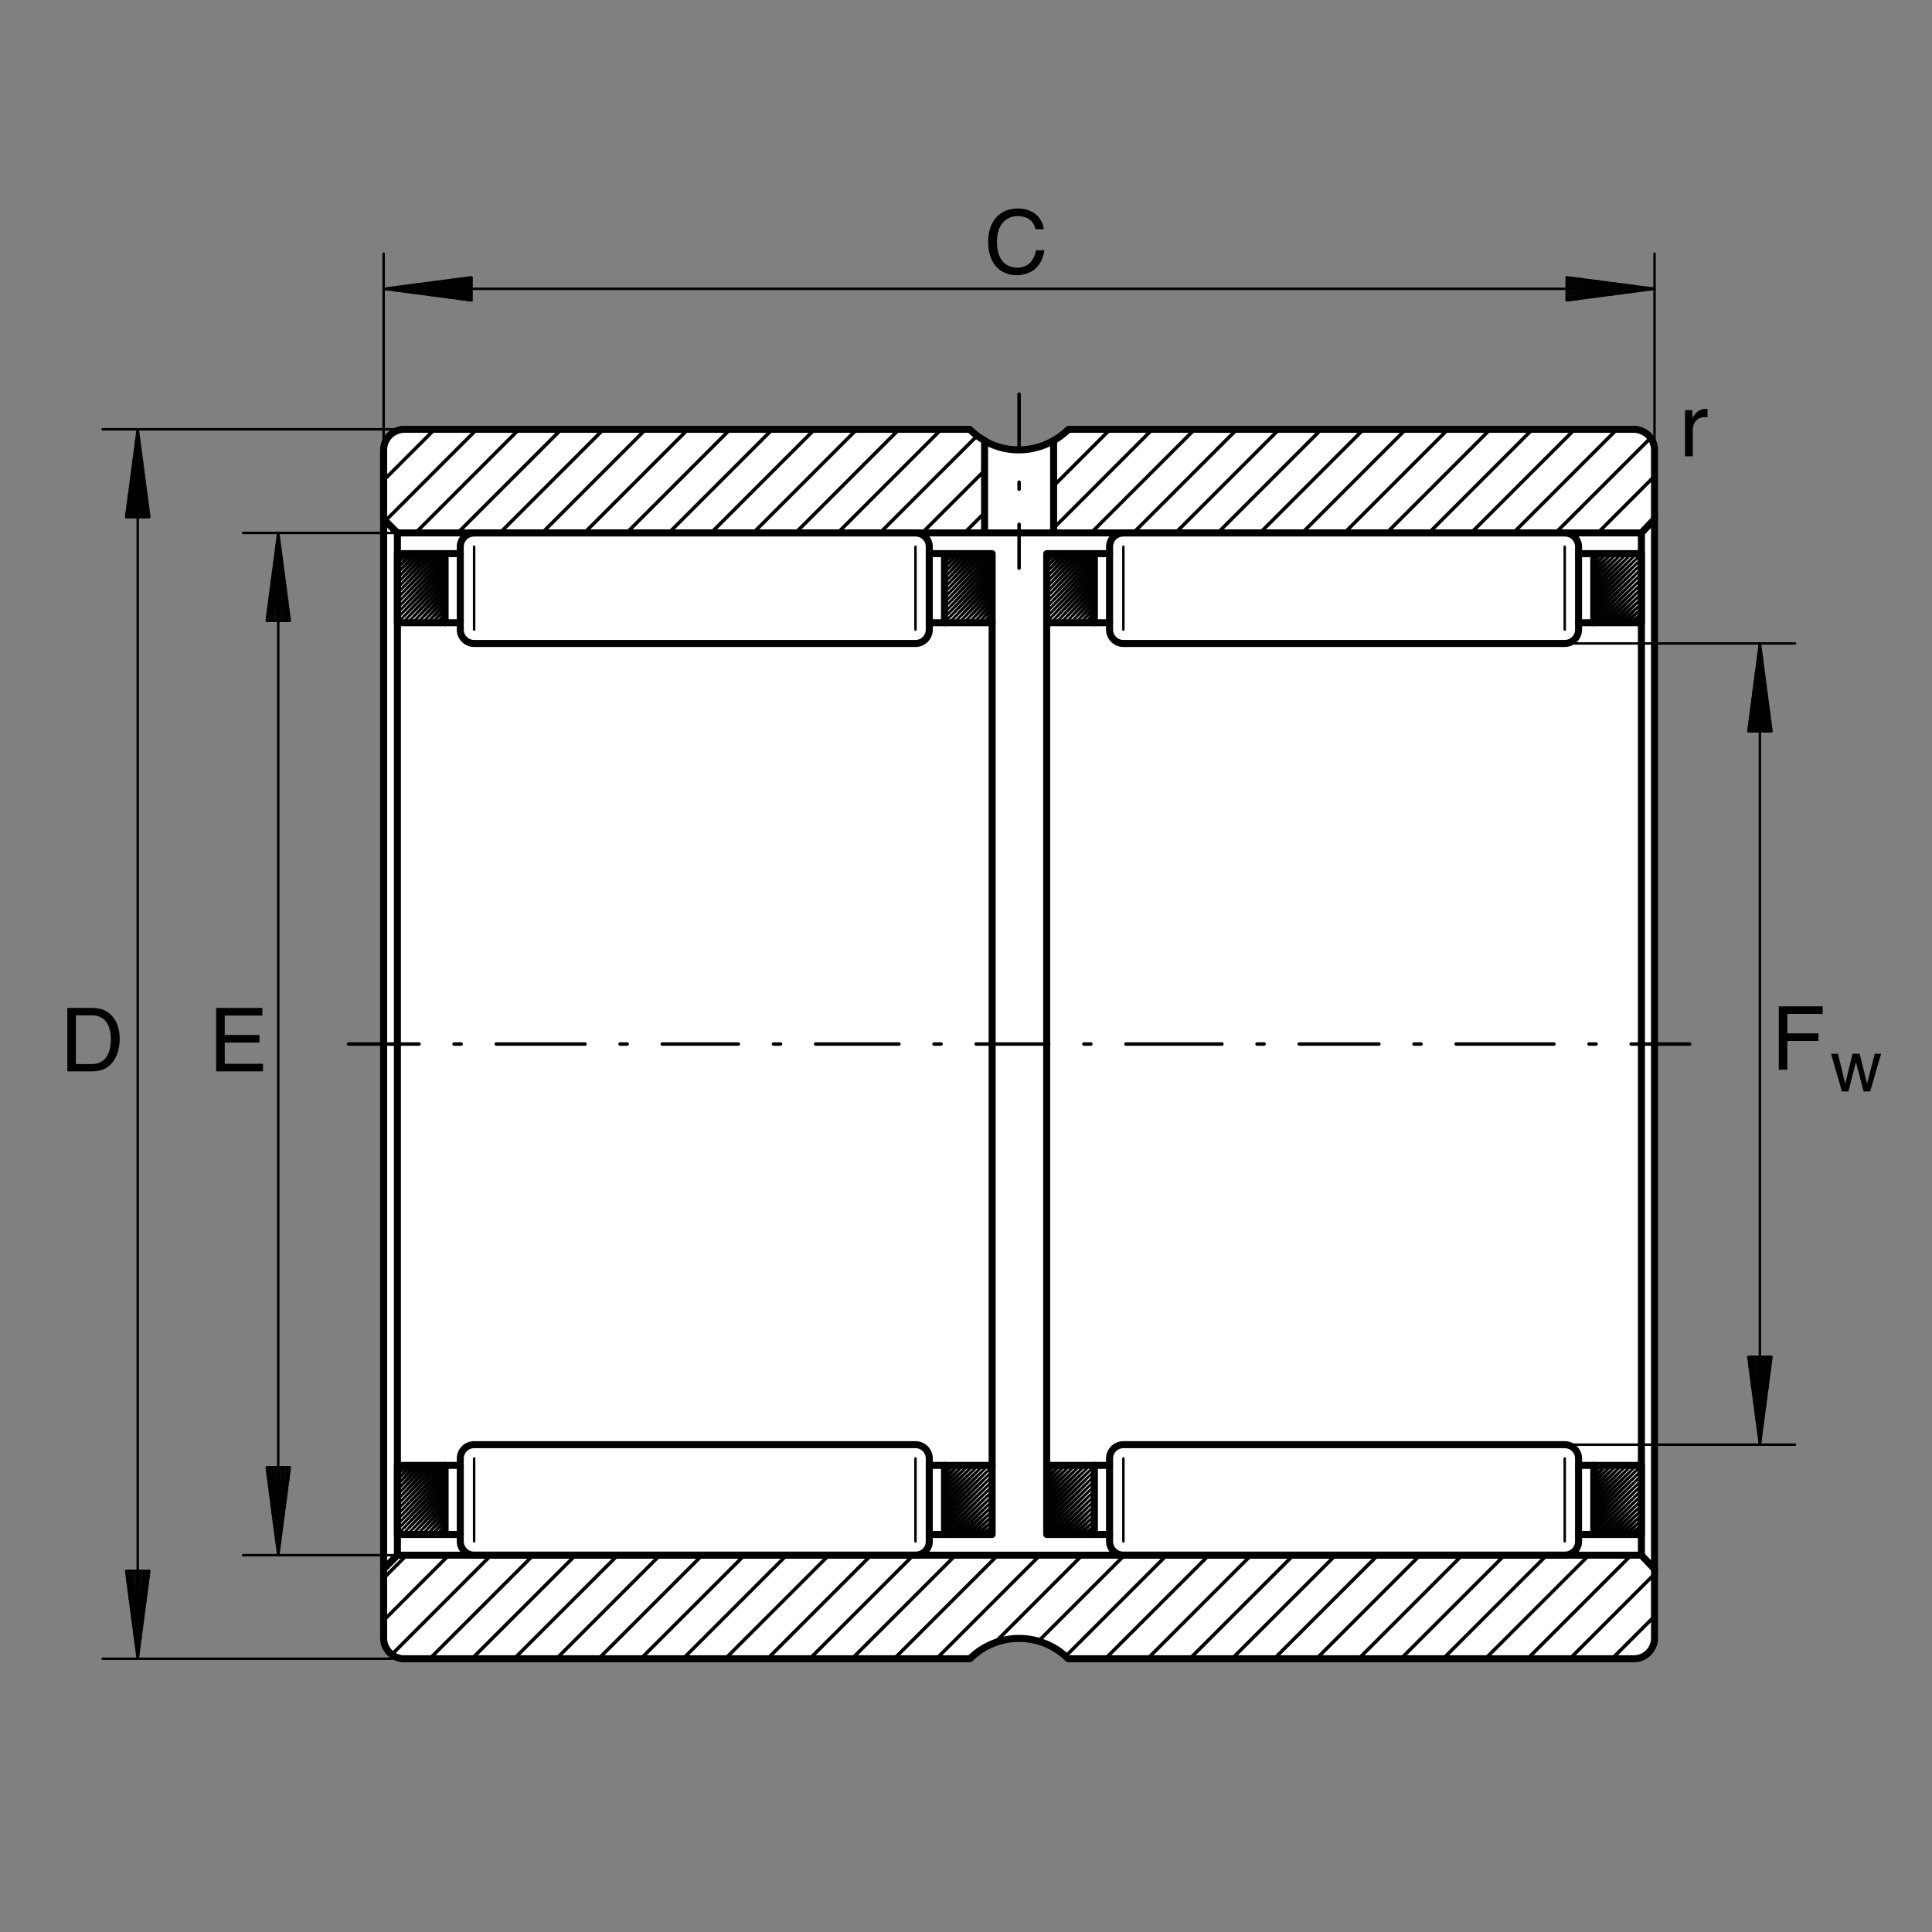 <?xml version="1.0" encoding="utf-8"?>
<!-- Generator: Adobe Illustrator 22.1.0, SVG Export Plug-In . SVG Version: 6.00 Build 0)  -->
<svg version="1.1" xmlns="http://www.w3.org/2000/svg" xmlns:xlink="http://www.w3.org/1999/xlink" x="0px" y="0px"
	 viewBox="0 0 779.529 779.542" style="enable-background:new 0 0 779.529 779.542;" xml:space="preserve">
<rect x="0" y="0" width="779.529" height="779.542" fill="#808080" stroke="none"/>
<style type="text/css">
	.st0{fill:none;}
	.st1{fill:#FFFFFF;}
	.st2{fill:none;stroke:#000000;stroke-width:0.993;stroke-linecap:round;stroke-linejoin:round;stroke-miterlimit:10;}
	.st3{fill:none;stroke:#000000;stroke-width:2.835;stroke-linecap:round;stroke-linejoin:round;stroke-miterlimit:10;}
	.st4{fill:none;stroke:#000000;stroke-width:1.417;stroke-linecap:round;stroke-linejoin:round;stroke-miterlimit:10;}
</style>
<polyline class="st0" points="779.529,0 0,0 0,779.542 779.529,779.542 779.529,0 "/>
<polyline class="st1" points="154.788,182.327 154.761,182.07 154.761,181.814 154.746,181.557 154.761,181.288 154.775,181.031 
	154.788,180.76 154.817,180.504 154.859,180.248 154.902,179.964 154.958,179.708 155.029,179.452 155.1,179.195 155.173,178.939 
	155.271,178.697 155.359,178.441 155.471,178.199 155.586,177.958 155.713,177.702 155.842,177.46 155.984,177.232 156.126,177.005 
	156.282,176.776 156.438,176.563 156.594,176.349 156.766,176.15 156.951,175.951 157.122,175.752 157.307,175.566 157.508,175.382 
	157.705,175.211 157.906,175.04 158.133,174.884 158.345,174.728 158.559,174.585 158.787,174.442 159.014,174.301 159.243,174.173 
	159.485,174.059 159.727,173.944 159.969,173.846 160.225,173.745 160.495,173.661 160.749,173.574 161.008,173.503 
	161.262,173.432 161.533,173.376 161.79,173.333 162.061,173.29 162.331,173.262 162.6,173.247 162.886,173.232 163.157,173.219 
	391.25,173.219 391.919,173.846 392.573,174.457 393.257,175.04 393.97,175.624 394.71,176.165 395.449,176.676 396.219,177.174 
	397.014,177.659 397.81,178.114 398.621,178.542 399.461,178.939 400.301,179.309 401.155,179.651 402.036,179.964 402.92,180.262 
	403.816,180.519 404.712,180.746 405.622,180.946 406.548,181.117 407.458,181.244 408.398,181.359 409.324,181.43 410.246,181.472 
	411.186,181.501 412.082,181.486 412.981,181.444 413.892,181.359 414.788,181.258 415.698,181.13 416.595,180.974 417.491,180.775 
	418.387,180.561 419.27,180.318 420.151,180.021 421.021,179.708 421.872,179.38 422.727,179.01 423.567,178.626 424.392,178.199 
	425.217,177.744 426.001,177.26 426.783,176.762 427.566,176.236 428.306,175.68 429.031,175.096 429.744,174.499 430.44,173.874 
	431.094,173.219 659.219,173.219 659.475,173.232 659.744,173.232 660,173.262 660.256,173.29 660.513,173.333 660.784,173.376 
	661.055,173.418 661.311,173.49 661.565,173.561 661.824,173.632 662.065,173.717 662.322,173.816 662.563,173.916 662.805,174.029 
	663.047,174.145 663.303,174.271 663.53,174.4 663.758,174.542 663.987,174.699 664.199,174.855 664.427,175.011 664.627,175.182 
	664.839,175.367 665.024,175.553 665.224,175.752 665.408,175.951 665.578,176.137 665.764,176.335 665.92,176.549 666.077,176.748 
	666.221,176.975 666.362,177.189 666.504,177.417 666.633,177.644 666.745,177.9 666.86,178.142 666.973,178.385 667.073,178.627 
	667.159,178.883 667.244,179.138 667.314,179.395 667.388,179.651 667.444,179.908 667.485,180.177 667.529,180.448 
	667.558,180.719 667.586,180.989 667.6,181.26 667.6,181.529 667.6,181.786 667.586,182.057 667.571,182.327 667.571,660.914 
	667.571,661.128 667.558,661.327 667.544,661.527 667.529,661.741 667.515,661.955 667.485,662.167 667.444,662.38 667.4,662.58 
	667.358,662.793 667.314,662.993 667.258,663.207 667.202,663.406 667.131,663.605 667.058,663.818 666.973,664.018 
	666.902,664.218 666.805,664.43 666.719,664.63 666.619,664.829 666.504,665.013 666.391,665.214 666.277,665.398 666.162,665.583 
	666.035,665.768 665.893,665.953 665.764,666.125 665.608,666.308 665.452,666.479 665.295,666.665 665.139,666.821 
	664.983,666.977 664.812,667.134 664.641,667.29 664.456,667.433 664.285,667.576 664.084,667.718 663.901,667.846 663.701,667.974 
	663.516,668.102 663.303,668.216 663.089,668.329 662.876,668.429 662.661,668.529 662.449,668.628 662.237,668.714 
	662.007,668.799 661.794,668.871 661.565,668.942 661.338,669.013 661.111,669.068 660.87,669.126 660.628,669.169 660.401,669.198 
	660.159,669.241 659.93,669.254 659.688,669.269 659.461,669.284 659.219,669.284 431.023,669.284 430.384,668.657 429.715,668.059 
	429.018,667.476 428.32,666.907 427.595,666.352 426.841,665.839 426.072,665.341 425.303,664.872 424.492,664.43 423.682,664.003 
	422.857,663.605 422.002,663.235 421.147,662.893 420.296,662.581 419.397,662.296 418.516,662.04 417.62,661.813 416.709,661.612 
	415.813,661.442 414.888,661.3 413.962,661.2 413.052,661.129 412.112,661.073 411.186,661.058 410.276,661.073 409.38,661.115 
	408.499,661.185 407.588,661.286 406.692,661.429 405.793,661.584 404.897,661.769 404.016,661.997 403.133,662.253 
	402.266,662.523 401.397,662.823 400.53,663.164 399.69,663.519 398.865,663.917 398.025,664.344 397.229,664.786 396.416,665.255 
	395.647,665.753 394.88,666.281 394.141,666.849 393.401,667.419 392.703,668.016 392.019,668.628 391.336,669.284 163.157,669.284 
	162.956,669.284 162.745,669.284 162.529,669.269 162.317,669.254 162.117,669.225 161.904,669.198 161.704,669.169 
	161.492,669.126 161.292,669.083 161.077,669.026 160.879,668.955 160.664,668.898 160.467,668.827 160.251,668.756 
	160.039,668.685 159.839,668.6 159.641,668.515 159.441,668.414 159.241,668.315 159.058,668.216 158.857,668.102 158.672,667.987 
	158.486,667.859 158.303,667.731 158.118,667.604 157.932,667.461 157.747,667.318 157.576,667.162 157.419,667.021 
	157.249,666.864 157.092,666.692 156.936,666.508 156.78,666.336 156.639,666.166 156.497,665.982 156.352,665.796 156.225,665.597 
	156.096,665.411 155.969,665.213 155.855,665.013 155.742,664.8 155.628,664.601 155.527,664.388 155.428,664.159 155.342,663.932 
	155.257,663.719 155.186,663.492 155.115,663.263 155.059,663.036 155.003,662.807 154.944,662.581 154.902,662.352 154.873,662.11 
	154.844,661.869 154.817,661.628 154.803,661.399 154.788,661.157 154.788,660.916 154.788,182.328 "/>
<line class="st2" x1="631.34" y1="582.904" x2="724.266" y2="582.904"/>
<line class="st2" x1="631.34" y1="259.625" x2="724.266" y2="259.625"/>
<line class="st2" x1="710.09" y1="259.625" x2="710.09" y2="582.904"/>
<polyline class="st2" points="705.425,547.472 710.09,582.904 714.758,547.472 705.425,547.472 "/>
<polyline class="st2" points="714.502,549.45 714.502,547.472 714.034,553.021 "/>
<polyline class="st2" points="713.562,556.622 713.562,547.472 713.094,560.208 "/>
<polyline class="st2" points="712.61,563.794 712.61,547.472 712.141,567.379 "/>
<polyline class="st2" points="711.67,570.981 711.67,547.472 711.201,574.552 "/>
<polyline class="st2" points="710.73,578.152 710.73,547.472 710.247,581.737 709.778,547.472 709.309,576.886 "/>
<polyline class="st2" points="708.838,573.299 708.838,547.472 708.37,569.7 "/>
<polyline class="st2" points="707.886,566.128 707.886,547.472 707.414,562.528 "/>
<polyline class="st2" points="706.946,558.942 706.946,547.472 706.477,555.356 "/>
<polyline class="st2" points="706.008,551.769 706.008,547.472 705.522,548.169 "/>
<polyline class="st2" points="714.758,295.057 710.09,259.625 705.425,295.057 714.758,295.057 "/>
<polyline class="st2" points="705.679,293.08 705.679,295.057 706.162,289.479 "/>
<polyline class="st2" points="706.633,285.907 706.633,295.057 707.102,282.307 "/>
<polyline class="st2" points="707.573,278.722 707.573,295.057 708.042,275.135 "/>
<polyline class="st2" points="708.525,271.549 708.525,295.057 708.995,267.949 "/>
<polyline class="st2" points="709.465,264.378 709.465,295.057 709.934,260.777 710.405,295.057 710.889,265.63 "/>
<polyline class="st2" points="711.357,269.23 711.357,295.057 711.826,272.802 "/>
<polyline class="st2" points="712.297,276.402 712.297,295.057 712.766,279.988 "/>
<polyline class="st2" points="713.25,283.574 713.25,295.057 713.721,287.174 "/>
<polyline class="st2" points="714.189,290.76 714.189,295.057 714.659,294.346 "/>
<line class="st2" x1="160.352" y1="627.489" x2="98.096" y2="627.489"/>
<line class="st2" x1="160.352" y1="215.028" x2="98.096" y2="215.028"/>
<line class="st2" x1="112.268" y1="215.028" x2="112.268" y2="627.488"/>
<polyline class="st2" points="107.6,592.055 112.268,627.488 116.936,592.055 107.6,592.055 "/>
<polyline class="st2" points="116.665,594.018 116.665,592.055 116.197,597.619 "/>
<polyline class="st2" points="115.728,601.219 115.728,592.055 115.242,604.792 "/>
<polyline class="st2" points="114.773,608.391 114.773,592.055 114.304,611.977 "/>
<polyline class="st2" points="113.833,615.563 113.833,592.055 113.365,619.149 "/>
<polyline class="st2" points="112.881,622.749 112.881,592.055 112.41,626.322 111.941,592.055 111.473,621.469 "/>
<polyline class="st2" points="111.004,617.897 111.004,592.055 110.518,614.297 "/>
<polyline class="st2" points="110.049,610.711 110.049,592.055 109.58,607.125 "/>
<polyline class="st2" points="109.109,603.539 109.109,592.055 108.641,599.938 "/>
<polyline class="st2" points="108.157,596.352 108.157,592.055 107.688,592.766 "/>
<polyline class="st2" points="116.936,250.46 112.268,215.028 107.6,250.46 116.936,250.46 "/>
<polyline class="st2" points="107.856,248.482 107.856,250.46 108.328,244.911 "/>
<polyline class="st2" points="108.811,241.31 108.811,250.46 109.28,237.725 "/>
<polyline class="st2" points="109.748,234.138 109.748,250.46 110.22,230.553 "/>
<polyline class="st2" points="110.688,226.952 110.688,250.46 111.172,223.365 "/>
<polyline class="st2" points="111.643,219.781 111.643,250.46 112.112,216.18 112.58,250.46 113.052,221.046 "/>
<polyline class="st2" points="113.535,224.633 113.535,250.46 114.004,228.232 "/>
<polyline class="st2" points="114.475,231.805 114.475,250.46 114.944,235.404 "/>
<polyline class="st2" points="115.412,238.99 115.412,250.46 115.896,242.577 "/>
<polyline class="st2" points="116.368,246.163 116.368,250.46 116.836,249.763 "/>
<line class="st2" x1="163.157" y1="173.219" x2="41.404" y2="173.219"/>
<line class="st2" x1="163.157" y1="669.281" x2="41.404" y2="669.281"/>
<line class="st2" x1="55.576" y1="669.281" x2="55.576" y2="173.219"/>
<polyline class="st2" points="50.909,633.849 55.576,669.281 60.244,633.849 50.909,633.849 "/>
<polyline class="st2" points="59.973,635.826 59.973,633.849 59.505,639.427 "/>
<polyline class="st2" points="59.034,643.013 59.034,633.849 58.55,646.599 "/>
<polyline class="st2" points="58.081,650.185 58.081,633.849 57.61,653.786 "/>
<polyline class="st2" points="57.141,657.357 57.141,633.849 56.673,660.958 "/>
<polyline class="st2" points="56.189,664.542 56.189,633.849 55.718,668.128 55.249,633.849 54.778,663.276 "/>
<polyline class="st2" points="54.309,659.691 54.309,633.849 53.826,656.105 "/>
<polyline class="st2" points="53.357,652.503 53.357,633.849 52.886,648.933 "/>
<polyline class="st2" points="52.417,645.332 52.417,633.849 51.949,641.747 "/>
<polyline class="st2" points="51.463,638.161 51.463,633.849 50.994,634.576 "/>
<polyline class="st2" points="60.244,208.651 55.576,173.219 50.909,208.651 60.244,208.651 "/>
<polyline class="st2" points="51.165,206.673 51.165,208.651 51.633,203.102 "/>
<polyline class="st2" points="52.117,199.502 52.117,208.651 52.588,195.915 "/>
<polyline class="st2" points="53.057,192.331 53.057,208.651 53.528,188.744 "/>
<polyline class="st2" points="53.996,185.158 53.996,208.651 54.48,181.572 "/>
<polyline class="st2" points="54.949,177.973 54.949,208.651 55.42,174.4 55.889,208.651 56.357,179.253 "/>
<polyline class="st2" points="56.843,182.825 56.843,208.651 57.312,186.424 "/>
<polyline class="st2" points="57.781,190.011 57.781,208.651 58.252,193.598 "/>
<polyline class="st2" points="58.721,197.182 58.721,208.652 59.204,200.769 "/>
<polyline class="st2" points="59.673,204.355 59.673,208.651 60.144,207.956 "/>
<line class="st2" x1="667.571" y1="182.34" x2="667.571" y2="102.353"/>
<line class="st2" x1="154.788" y1="182.34" x2="154.788" y2="102.353"/>
<line class="st2" x1="154.788" y1="116.526" x2="667.571" y2="116.526"/>
<polyline class="st2" points="190.223,111.872 154.788,116.527 190.223,121.194 190.223,111.872 "/>
<polyline class="st2" points="188.242,120.938 190.223,120.938 184.658,120.467 "/>
<polyline class="st2" points="181.072,119.999 190.223,119.999 177.486,119.529 "/>
<polyline class="st2" points="173.885,119.044 190.223,119.044 170.315,118.576 "/>
<polyline class="st2" points="166.714,118.105 190.223,118.105 163.128,117.637 "/>
<polyline class="st2" points="159.541,117.167 190.223,117.167 155.954,116.684 190.223,116.214 160.808,115.743 "/>
<polyline class="st2" points="164.395,115.274 190.223,115.274 167.981,114.804 "/>
<polyline class="st2" points="171.565,114.32 190.223,114.32 175.166,113.852 "/>
<polyline class="st2" points="178.738,113.382 190.223,113.382 182.339,112.911 "/>
<polyline class="st2" points="185.923,112.442 190.223,112.442 189.51,111.958 "/>
<polyline class="st2" points="632.139,121.194 667.571,116.526 632.139,111.872 632.139,121.194 "/>
<polyline class="st2" points="634.117,112.129 632.139,112.129 637.717,112.614 "/>
<polyline class="st2" points="641.289,113.082 632.139,113.082 644.888,113.552 "/>
<polyline class="st2" points="648.474,114.022 632.139,114.022 652.06,114.491 "/>
<polyline class="st2" points="655.647,114.976 632.139,114.976 659.245,115.446 "/>
<polyline class="st2" points="662.82,115.914 632.139,115.914 666.418,116.384 632.139,116.854 661.565,117.338 "/>
<polyline class="st2" points="657.966,117.807 632.139,117.807 654.394,118.276 "/>
<polyline class="st2" points="650.793,118.746 632.139,118.746 647.207,119.215 "/>
<polyline class="st2" points="643.62,119.7 632.139,119.7 640.037,120.17 "/>
<polyline class="st2" points="636.435,120.638 632.139,120.638 632.864,121.108 "/>
<line class="st3" x1="160.352" y1="215.028" x2="160.352" y2="627.488"/>
<line class="st3" x1="662.278" y1="627.489" x2="662.278" y2="215.028"/>
<line class="st3" x1="397.256" y1="215.028" x2="425.117" y2="215.028"/>
<line class="st3" x1="154.788" y1="182.34" x2="154.788" y2="633.065"/>
<line class="st3" x1="667.571" y1="633.065" x2="667.571" y2="209.463"/>
<polyline class="st3" points="662.278,627.489 667.571,633.067 667.571,660.929 667.571,661.143 667.557,661.341 667.542,661.541 
	667.529,661.754 667.515,661.953 667.485,662.167 667.444,662.38 667.4,662.594 667.358,662.807 667.314,663.006 667.258,663.221 
	667.202,663.419 667.131,663.618 667.058,663.832 666.973,664.032 666.902,664.23 666.802,664.429 666.716,664.628 666.619,664.828 
	666.504,665.026 666.389,665.226 666.277,665.411 666.162,665.596 666.035,665.781 665.891,665.966 665.764,666.136 
	665.608,666.322 665.452,666.493 665.295,666.664 665.139,666.82 664.983,666.977 664.812,667.133 664.641,667.304 664.456,667.445 
	664.285,667.588 664.084,667.731 663.901,667.857 663.701,667.987 663.516,668.114 663.303,668.229 663.089,668.341 
	662.876,668.441 662.661,668.542 662.449,668.641 662.234,668.727 662.007,668.811 661.794,668.883 661.565,668.954 
	661.338,669.011 661.111,669.068 660.87,669.125 660.628,669.167 660.401,669.195 660.156,669.24 659.93,669.253 659.688,669.268 
	659.461,669.281 659.219,669.281 431.023,669.281 430.384,668.669 429.715,668.073 429.016,667.488 428.32,666.906 427.595,666.364 
	426.841,665.851 426.072,665.354 425.303,664.87 424.492,664.429 423.682,664.016 422.857,663.617 422.002,663.247 421.147,662.906 
	420.296,662.593 419.397,662.294 418.516,662.039 417.62,661.825 416.709,661.625 415.813,661.455 414.888,661.313 413.962,661.212 
	413.052,661.141 412.112,661.084 411.186,661.07 410.276,661.084 409.38,661.127 408.496,661.199 407.586,661.297 406.69,661.44 
	405.793,661.596 404.897,661.782 404.016,661.995 403.133,662.251 402.266,662.522 401.397,662.834 400.53,663.177 399.69,663.531 
	398.865,663.93 398.025,664.344 397.227,664.784 396.416,665.268 395.647,665.766 394.88,666.293 394.138,666.847 393.398,667.43 
	392.703,668.029 392.019,668.641 391.336,669.281 163.157,669.281 162.956,669.281 162.742,669.281 162.529,669.266 
	162.317,669.252 162.117,669.224 161.904,669.195 161.704,669.167 161.49,669.125 161.292,669.082 161.077,669.024 160.879,668.968 
	160.664,668.91 160.467,668.839 160.251,668.768 160.039,668.698 159.839,668.612 159.639,668.526 159.441,668.427 159.241,668.326 
	159.055,668.227 158.857,668.114 158.672,668 158.486,667.872 158.303,667.744 158.118,667.616 157.932,667.473 157.747,667.331 
	157.576,667.161 157.419,667.018 157.249,666.862 157.092,666.69 156.936,666.52 156.78,666.349 156.639,666.178 156.495,665.992 
	156.352,665.808 156.225,665.609 156.096,665.424 155.969,665.224 155.855,665.026 155.74,664.797 155.628,664.599 155.527,664.386 
	155.428,664.171 155.342,663.944 155.257,663.731 155.186,663.503 155.115,663.275 155.059,663.048 155,662.82 154.944,662.591 
	154.902,662.35 154.873,662.108 154.844,661.881 154.817,661.64 154.803,661.411 154.788,661.169 154.788,660.927 154.788,633.064 
	160.352,627.487 662.278,627.487 "/>
<line class="st4" x1="650.425" y1="669.281" x2="667.571" y2="652.135"/>
<line class="st4" x1="667.571" y1="635.102" x2="633.391" y2="669.281"/>
<line class="st4" x1="616.357" y1="669.281" x2="658.152" y2="627.488"/>
<line class="st4" x1="641.118" y1="627.489" x2="599.309" y2="669.282"/>
<line class="st4" x1="582.276" y1="669.281" x2="624.084" y2="627.488"/>
<line class="st4" x1="607.051" y1="627.489" x2="565.242" y2="669.282"/>
<line class="st4" x1="548.196" y1="669.281" x2="589.988" y2="627.488"/>
<line class="st4" x1="572.954" y1="627.489" x2="531.162" y2="669.282"/>
<line class="st4" x1="514.114" y1="669.281" x2="555.923" y2="627.488"/>
<line class="st4" x1="538.889" y1="627.489" x2="497.08" y2="669.282"/>
<line class="st4" x1="480.047" y1="669.281" x2="521.855" y2="627.488"/>
<line class="st4" x1="504.807" y1="627.489" x2="463.013" y2="669.282"/>
<line class="st4" x1="445.965" y1="669.281" x2="487.773" y2="627.488"/>
<line class="st4" x1="470.74" y1="627.489" x2="429.956" y2="668.271"/>
<line class="st4" x1="418.999" y1="662.182" x2="453.706" y2="627.489"/>
<line class="st4" x1="436.672" y1="627.489" x2="401.282" y2="662.892"/>
<line class="st4" x1="377.832" y1="669.281" x2="419.626" y2="627.488"/>
<line class="st4" x1="402.593" y1="627.489" x2="360.784" y2="669.282"/>
<line class="st4" x1="343.75" y1="669.281" x2="385.559" y2="627.488"/>
<line class="st4" x1="368.526" y1="627.489" x2="326.716" y2="669.282"/>
<line class="st4" x1="309.683" y1="669.281" x2="351.477" y2="627.488"/>
<line class="st4" x1="334.444" y1="627.489" x2="292.649" y2="669.282"/>
<line class="st4" x1="275.603" y1="669.281" x2="317.395" y2="627.488"/>
<line class="st4" x1="300.364" y1="627.489" x2="258.555" y2="669.282"/>
<line class="st4" x1="241.521" y1="669.281" x2="283.33" y2="627.488"/>
<line class="st4" x1="266.282" y1="627.489" x2="224.488" y2="669.282"/>
<line class="st4" x1="207.439" y1="669.281" x2="249.248" y2="627.488"/>
<line class="st4" x1="232.214" y1="627.489" x2="190.406" y2="669.282"/>
<line class="st4" x1="173.372" y1="669.281" x2="215.181" y2="627.488"/>
<line class="st4" x1="198.147" y1="627.489" x2="158.077" y2="667.575"/>
<line class="st4" x1="154.788" y1="653.813" x2="181.099" y2="627.489"/>
<line class="st4" x1="164.068" y1="627.489" x2="154.788" y2="636.781"/>
<polyline class="st3" points="425.117,215.028 662.278,215.028 667.571,209.463 667.571,181.586 667.571,181.388 667.557,181.188 
	667.544,180.975 667.529,180.76 667.515,180.547 667.485,180.349 667.444,180.135 667.4,179.936 667.358,179.723 667.314,179.523 
	667.258,179.311 667.202,179.11 667.131,178.898 667.058,178.697 666.973,178.484 666.902,178.285 666.805,178.086 666.719,177.887 
	666.619,177.688 666.504,177.489 666.389,177.305 666.277,177.119 666.162,176.92 666.035,176.734 665.891,176.564 665.764,176.378 
	665.608,176.208 665.452,176.023 665.295,175.852 665.139,175.696 664.983,175.525 664.812,175.368 664.641,175.226 664.456,175.07 
	664.285,174.928 664.084,174.798 663.901,174.671 663.701,174.544 663.516,174.415 663.303,174.302 663.089,174.189 
	662.876,174.088 662.661,173.99 662.449,173.889 662.237,173.789 662.007,173.704 661.794,173.633 661.565,173.561 661.338,173.49 
	661.111,173.434 660.87,173.391 660.628,173.348 660.401,173.305 660.159,173.277 659.93,173.249 659.688,173.234 659.461,173.234 
	659.219,173.221 431.096,173.221 430.539,173.775 429.944,174.33 429.316,174.856 428.677,175.368 428.008,175.867 427.324,176.378 
	426.599,176.85 425.871,177.305 425.117,177.745 425.117,215.028 "/>
<line class="st4" x1="667.571" y1="209.164" x2="661.709" y2="215.028"/>
<line class="st4" x1="644.675" y1="215.028" x2="667.571" y2="192.13"/>
<line class="st4" x1="665.992" y1="176.691" x2="627.627" y2="215.028"/>
<line class="st4" x1="610.594" y1="215.028" x2="652.402" y2="173.219"/>
<line class="st4" x1="635.369" y1="173.219" x2="593.56" y2="215.028"/>
<line class="st4" x1="576.529" y1="215.028" x2="618.32" y2="173.219"/>
<line class="st4" x1="601.287" y1="173.219" x2="559.492" y2="215.028"/>
<line class="st4" x1="542.446" y1="215.028" x2="584.253" y2="173.219"/>
<line class="st4" x1="567.219" y1="173.219" x2="525.412" y2="215.028"/>
<line class="st4" x1="508.379" y1="215.028" x2="550.188" y2="173.219"/>
<line class="st4" x1="533.14" y1="173.219" x2="491.345" y2="215.028"/>
<line class="st4" x1="474.297" y1="215.028" x2="516.106" y2="173.219"/>
<line class="st4" x1="499.073" y1="173.219" x2="457.263" y2="215.028"/>
<line class="st4" x1="440.232" y1="215.028" x2="482.024" y2="173.219"/>
<line class="st4" x1="464.991" y1="173.219" x2="425.117" y2="213.105"/>
<line class="st4" x1="425.117" y1="196.059" x2="447.944" y2="173.219"/>
<line class="st4" x1="429.146" y1="174.997" x2="425.117" y2="179.025"/>
<polyline class="st3" points="397.256,215.028 160.352,215.028 154.788,209.463 154.788,181.586 154.788,181.388 154.803,181.188 
	154.803,180.975 154.831,180.76 154.846,180.547 154.873,180.349 154.917,180.135 154.947,179.936 155.003,179.723 155.044,179.523 
	155.102,179.311 155.159,179.11 155.23,178.898 155.301,178.697 155.371,178.484 155.456,178.285 155.557,178.086 155.657,177.887 
	155.757,177.688 155.87,177.489 155.969,177.305 156.099,177.119 156.211,176.92 156.34,176.734 156.482,176.564 156.609,176.378 
	156.753,176.208 156.91,176.023 157.066,175.852 157.222,175.696 157.378,175.525 157.549,175.368 157.72,175.226 157.906,175.07 
	158.091,174.928 158.274,174.798 158.475,174.671 158.66,174.544 158.857,174.415 159.072,174.302 159.27,174.189 159.485,174.088 
	159.683,173.99 159.912,173.889 160.124,173.789 160.339,173.704 160.581,173.633 160.808,173.561 161.036,173.49 161.262,173.434 
	161.492,173.391 161.734,173.348 161.96,173.305 162.188,173.277 162.43,173.249 162.671,173.234 162.913,173.234 163.157,173.221 
	391.25,173.221 391.833,173.775 392.432,174.33 393.044,174.856 393.684,175.368 394.368,175.867 395.049,176.378 395.762,176.85 
	396.501,177.305 397.256,177.745 397.256,215.028 "/>
<line class="st4" x1="389.102" y1="215.028" x2="397.256" y2="206.902"/>
<line class="st4" x1="397.256" y1="189.855" x2="372.068" y2="215.028"/>
<line class="st4" x1="355.034" y1="215.028" x2="394.267" y2="175.809"/>
<line class="st4" x1="379.795" y1="173.219" x2="338" y2="215.028"/>
<line class="st4" x1="320.967" y1="215.028" x2="362.762" y2="173.219"/>
<line class="st4" x1="345.728" y1="173.219" x2="303.921" y2="215.028"/>
<line class="st4" x1="286.888" y1="215.028" x2="328.694" y2="173.219"/>
<line class="st4" x1="311.66" y1="173.219" x2="269.853" y2="215.028"/>
<line class="st4" x1="252.82" y1="215.028" x2="294.615" y2="173.219"/>
<line class="st4" x1="277.581" y1="173.219" x2="235.771" y2="215.028"/>
<line class="st4" x1="218.738" y1="215.028" x2="260.547" y2="173.219"/>
<line class="st4" x1="243.514" y1="173.219" x2="201.704" y2="215.028"/>
<line class="st4" x1="184.673" y1="215.028" x2="226.48" y2="173.219"/>
<line class="st4" x1="209.432" y1="173.219" x2="167.639" y2="215.028"/>
<line class="st4" x1="155.471" y1="210.146" x2="192.385" y2="173.219"/>
<line class="st4" x1="175.352" y1="173.219" x2="154.788" y2="193.795"/>
<polyline class="st3" points="425.117,177.744 424.366,178.157 423.611,178.556 422.842,178.924 422.043,179.266 421.247,179.595 
	420.437,179.893 419.612,180.163 418.772,180.419 417.932,180.647 417.078,180.846 416.224,181.031 415.342,181.173 
	414.475,181.301 413.606,181.387 412.71,181.458 411.827,181.501 410.945,181.515 410.049,181.486 409.168,181.444 408.269,181.372 
	407.388,181.273 406.507,181.145 405.608,180.989 404.741,180.79 403.872,180.576 403.005,180.333 402.151,180.064 401.311,179.764 
	400.471,179.438 399.646,179.081 398.821,178.711 398.037,178.298 397.256,177.857 "/>
<line class="st3" x1="400.315" y1="591.258" x2="400.315" y2="251.258"/>
<line class="st3" x1="422.329" y1="251.258" x2="422.329" y2="591.258"/>
<polyline class="st3" points="179.592,591.258 160.352,591.258 160.352,619.121 179.592,619.121 179.592,591.258 "/>
<line class="st2" x1="179.449" y1="619.121" x2="179.592" y2="618.979"/>
<polyline class="st2" points="179.592,617.982 178.44,619.121 179.592,616.971 "/>
<polyline class="st2" points="179.592,615.976 176.433,619.121 179.592,614.964 "/>
<polyline class="st2" points="179.592,613.97 174.426,619.121 179.592,612.959 "/>
<polyline class="st2" points="179.592,611.963 172.434,619.121 179.592,610.967 "/>
<polyline class="st2" points="179.592,609.956 170.428,619.12 179.592,608.96 "/>
<polyline class="st2" points="179.592,607.951 168.421,619.12 179.592,606.953 "/>
<polyline class="st2" points="179.592,605.958 166.413,619.121 179.592,604.948 "/>
<polyline class="st2" points="179.592,603.951 164.41,619.12 179.592,602.94 "/>
<polyline class="st2" points="179.592,601.945 162.402,619.12 179.592,600.934 "/>
<polyline class="st2" points="179.592,599.938 160.411,619.121 179.592,598.942 "/>
<polyline class="st2" points="179.592,597.932 160.352,617.157 179.592,596.936 "/>
<polyline class="st2" points="179.592,595.925 160.352,615.15 179.592,594.93 "/>
<polyline class="st2" points="179.592,593.919 160.352,613.158 179.592,592.922 "/>
<polyline class="st2" points="179.592,591.927 160.352,611.151 179.236,591.258 "/>
<polyline class="st2" points="178.24,591.258 160.352,609.146 177.244,591.258 "/>
<polyline class="st2" points="176.233,591.258 160.352,607.138 175.237,591.258 "/>
<polyline class="st2" points="174.226,591.258 160.352,605.133 173.23,591.258 "/>
<polyline class="st2" points="172.234,591.258 160.352,603.127 171.223,591.258 "/>
<polyline class="st2" points="170.227,591.258 160.352,601.12 169.219,591.258 "/>
<polyline class="st2" points="168.223,591.258 160.352,599.128 167.212,591.258 "/>
<polyline class="st2" points="166.216,591.258 160.352,597.12 165.22,591.258 "/>
<polyline class="st2" points="164.209,591.258 160.352,595.115 163.213,591.258 "/>
<polyline class="st2" points="162.202,591.258 160.352,593.108 161.206,591.258 "/>
<line class="st3" x1="179.592" y1="619.121" x2="185.71" y2="619.121"/>
<line class="st3" x1="185.71" y1="591.258" x2="179.592" y2="591.258"/>
<polyline class="st3" points="441.568,591.258 422.329,591.258 422.329,619.121 441.568,619.121 441.568,591.258 "/>
<line class="st2" x1="441.568" y1="618.595" x2="441.013" y2="619.121"/>
<polyline class="st2" points="440.017,619.121 441.568,617.584 439.021,619.121 "/>
<polyline class="st2" points="438.01,619.121 441.568,615.592 437.014,619.121 "/>
<polyline class="st2" points="436.004,619.121 441.568,613.586 435.008,619.121 "/>
<polyline class="st2" points="433.996,619.121 441.568,611.578 433,619.121 "/>
<polyline class="st2" points="432.007,619.121 441.568,609.571 430.996,619.121 "/>
<polyline class="st2" points="430,619.121 441.568,607.566 428.99,619.121 "/>
<polyline class="st2" points="427.993,619.121 441.568,605.559 426.983,619.121 "/>
<polyline class="st2" points="425.987,619.121 441.568,603.567 424.991,619.121 "/>
<polyline class="st2" points="423.979,619.121 441.568,601.56 422.983,619.121 "/>
<polyline class="st2" points="422.329,618.779 441.568,599.555 422.329,617.784 "/>
<polyline class="st2" points="422.329,616.773 441.568,597.547 422.329,615.776 "/>
<polyline class="st2" points="422.329,614.766 441.568,595.541 422.329,613.769 "/>
<polyline class="st2" points="422.329,612.76 441.568,593.534 422.329,611.764 "/>
<polyline class="st2" points="422.329,610.768 441.568,591.529 422.329,609.757 "/>
<polyline class="st2" points="422.329,608.761 439.819,591.258 422.329,607.75 "/>
<polyline class="st2" points="422.329,606.754 437.813,591.258 422.329,605.745 "/>
<polyline class="st2" points="422.329,604.747 435.806,591.258 422.329,603.752 "/>
<polyline class="st2" points="422.329,602.742 433.799,591.258 422.329,601.745 "/>
<polyline class="st2" points="422.329,600.735 431.792,591.258 422.329,599.74 "/>
<polyline class="st2" points="422.329,598.729 429.8,591.258 422.329,597.732 "/>
<polyline class="st2" points="422.329,596.737 427.793,591.258 422.329,595.727 "/>
<polyline class="st2" points="422.329,594.731 425.786,591.258 422.329,593.719 "/>
<polyline class="st2" points="422.329,592.724 423.782,591.258 422.329,591.713 "/>
<line class="st3" x1="441.568" y1="619.121" x2="447.688" y2="619.121"/>
<line class="st3" x1="447.688" y1="591.258" x2="441.568" y2="591.258"/>
<polyline class="st3" points="381.091,591.258 400.315,591.258 400.315,619.121 381.091,619.121 381.091,591.258 "/>
<line class="st2" x1="400.315" y1="618.752" x2="399.932" y2="619.121"/>
<polyline class="st2" points="398.935,619.121 400.315,617.754 397.925,619.121 "/>
<polyline class="st2" points="396.929,619.121 400.315,615.748 395.918,619.121 "/>
<polyline class="st2" points="394.922,619.121 400.315,613.742 393.911,619.121 "/>
<polyline class="st2" points="392.915,619.121 400.315,611.734 391.919,619.121 "/>
<polyline class="st2" points="390.909,619.121 400.315,609.729 389.912,619.121 "/>
<polyline class="st2" points="388.904,619.121 400.315,607.722 387.905,619.121 "/>
<polyline class="st2" points="386.897,619.121 400.315,605.716 385.901,619.121 "/>
<polyline class="st2" points="384.905,619.121 400.315,603.724 383.894,619.121 "/>
<polyline class="st2" points="382.898,619.121 400.315,601.718 381.888,619.121 "/>
<polyline class="st2" points="381.091,618.935 400.315,599.711 381.091,617.94 "/>
<polyline class="st2" points="381.091,616.93 400.315,597.704 381.091,615.932 "/>
<polyline class="st2" points="381.091,614.923 400.315,595.697 381.091,613.927 "/>
<polyline class="st2" points="381.091,612.917 400.315,593.69 381.091,611.92 "/>
<polyline class="st2" points="381.091,610.924 400.315,591.685 381.091,609.914 "/>
<polyline class="st2" points="381.091,608.917 398.721,591.258 381.091,607.906 "/>
<polyline class="st2" points="381.091,606.911 396.728,591.258 381.091,605.916 "/>
<polyline class="st2" points="381.091,604.905 394.722,591.258 381.091,603.909 "/>
<polyline class="st2" points="381.091,602.885 392.717,591.258 381.091,601.888 "/>
<polyline class="st2" points="381.091,600.878 390.711,591.258 381.091,599.881 "/>
<polyline class="st2" points="381.091,598.885 388.703,591.258 381.091,597.875 "/>
<polyline class="st2" points="381.091,596.878 386.697,591.258 381.091,595.868 "/>
<polyline class="st2" points="381.091,594.872 384.704,591.258 381.091,593.861 "/>
<polyline class="st2" points="381.091,592.867 382.698,591.258 381.091,591.87 "/>
<line class="st3" x1="381.091" y1="619.121" x2="374.944" y2="619.121"/>
<line class="st3" x1="374.944" y1="591.258" x2="381.091" y2="591.258"/>
<polyline class="st3" points="643.052,591.258 662.278,591.258 662.278,619.121 643.052,619.121 643.052,591.258 "/>
<line class="st2" x1="662.278" y1="618.352" x2="661.509" y2="619.121"/>
<polyline class="st2" points="660.5,619.121 662.278,617.343 659.502,619.121 "/>
<polyline class="st2" points="658.494,619.121 662.278,615.349 657.495,619.121 "/>
<polyline class="st2" points="656.502,619.121 662.278,613.344 655.491,619.121 "/>
<polyline class="st2" points="654.495,619.121 662.278,611.336 653.484,619.121 "/>
<polyline class="st2" points="652.488,619.121 662.278,609.33 651.492,619.121 "/>
<polyline class="st2" points="650.481,619.121 662.278,607.325 649.485,619.121 "/>
<polyline class="st2" points="648.474,619.121 662.278,605.318 647.478,619.121 "/>
<polyline class="st2" points="646.467,619.121 662.278,603.31 645.471,619.121 "/>
<polyline class="st2" points="644.475,619.121 662.278,601.318 643.467,619.121 "/>
<polyline class="st2" points="643.052,618.537 662.278,599.313 643.052,617.527 "/>
<polyline class="st2" points="643.052,616.531 662.278,597.306 643.052,615.534 "/>
<polyline class="st2" points="643.052,614.524 662.278,595.299 643.052,613.528 "/>
<polyline class="st2" points="643.052,612.518 662.278,593.292 643.052,611.523 "/>
<polyline class="st2" points="643.052,610.511 662.278,591.286 643.052,609.516 "/>
<polyline class="st2" points="643.052,608.519 660.3,591.258 643.052,607.508 "/>
<polyline class="st2" points="643.052,606.513 658.293,591.258 643.052,605.502 "/>
<polyline class="st2" points="643.052,604.505 656.302,591.258 643.052,603.496 "/>
<polyline class="st2" points="643.052,602.5 654.294,591.258 643.052,601.504 "/>
<polyline class="st2" points="643.052,600.493 652.287,591.258 643.052,599.497 "/>
<polyline class="st2" points="643.052,598.487 650.281,591.258 643.052,597.49 "/>
<polyline class="st2" points="643.052,596.494 648.276,591.258 643.052,595.484 "/>
<polyline class="st2" points="643.052,594.489 646.269,591.258 643.052,593.478 "/>
<polyline class="st2" points="643.052,592.482 644.263,591.258 643.052,591.471 "/>
<line class="st3" x1="643.052" y1="619.121" x2="636.919" y2="619.121"/>
<line class="st3" x1="636.919" y1="591.258" x2="643.052" y2="591.258"/>
<polyline class="st3" points="179.592,251.258 160.352,251.258 160.352,223.395 179.592,223.395 179.592,251.258 "/>
<line class="st2" x1="179.507" y1="251.258" x2="179.592" y2="251.172"/>
<polyline class="st2" points="179.592,250.176 178.496,251.258 179.592,249.165 "/>
<polyline class="st2" points="179.592,248.169 176.49,251.258 179.592,247.174 "/>
<polyline class="st2" points="179.592,246.163 174.482,251.258 179.592,245.167 "/>
<polyline class="st2" points="179.592,244.156 172.49,251.258 179.592,243.161 "/>
<polyline class="st2" points="179.592,242.15 170.484,251.258 179.592,241.154 "/>
<polyline class="st2" points="179.592,240.158 168.477,251.258 179.592,239.147 "/>
<polyline class="st2" points="179.592,238.15 166.473,251.258 179.592,237.141 "/>
<polyline class="st2" points="179.592,236.145 164.465,251.258 179.592,235.135 "/>
<polyline class="st2" points="179.592,234.138 162.458,251.258 179.592,233.142 "/>
<polyline class="st2" points="179.592,232.133 160.467,251.258 179.592,231.137 "/>
<polyline class="st2" points="179.592,230.126 160.352,249.35 179.592,229.13 "/>
<polyline class="st2" points="179.592,228.133 160.352,247.359 179.592,227.123 "/>
<polyline class="st2" points="179.592,226.127 160.352,245.352 179.592,225.117 "/>
<polyline class="st2" points="179.592,224.12 160.352,243.346 179.322,223.395 "/>
<polyline class="st2" points="178.311,223.395 160.352,241.339 177.314,223.395 "/>
<polyline class="st2" points="176.304,223.395 160.352,239.333 175.308,223.395 "/>
<polyline class="st2" points="174.297,223.395 160.352,237.326 173.301,223.395 "/>
<polyline class="st2" points="172.305,223.395 160.352,235.333 171.296,223.395 "/>
<polyline class="st2" points="170.301,223.395 160.352,233.327 169.29,223.395 "/>
<polyline class="st2" points="168.294,223.395 160.352,231.321 167.283,223.395 "/>
<polyline class="st2" points="166.287,223.395 160.352,229.314 165.29,223.395 "/>
<polyline class="st2" points="164.28,223.395 160.352,227.309 163.284,223.395 "/>
<polyline class="st2" points="162.273,223.395 160.352,225.301 161.277,223.395 "/>
<line class="st3" x1="179.592" y1="223.395" x2="185.71" y2="223.395"/>
<line class="st3" x1="185.71" y1="251.258" x2="179.592" y2="251.258"/>
<polyline class="st3" points="643.052,251.258 662.278,251.258 662.278,223.395 643.052,223.395 643.052,251.258 "/>
<line class="st2" x1="662.278" y1="250.546" x2="661.565" y2="251.258"/>
<polyline class="st2" points="660.557,251.258 662.278,249.549 659.56,251.258 "/>
<polyline class="st2" points="658.55,251.258 662.278,247.543 657.554,251.258 "/>
<polyline class="st2" points="656.558,251.258 662.278,245.537 655.547,251.258 "/>
<polyline class="st2" points="654.551,251.258 662.278,243.531 653.54,251.258 "/>
<polyline class="st2" points="652.544,251.258 662.278,241.523 651.548,251.258 "/>
<polyline class="st2" points="650.537,251.258 662.278,239.518 649.541,251.258 "/>
<polyline class="st2" points="648.53,251.258 662.278,237.511 647.534,251.258 "/>
<polyline class="st2" points="646.526,251.258 662.278,235.519 645.53,251.258 "/>
<polyline class="st2" points="644.534,251.258 662.278,233.512 643.523,251.258 "/>
<polyline class="st2" points="643.052,250.732 662.278,231.505 643.052,249.735 "/>
<polyline class="st2" points="643.052,248.725 662.278,229.499 643.052,247.729 "/>
<polyline class="st2" points="643.052,246.717 662.278,227.492 643.052,245.721 "/>
<polyline class="st2" points="643.052,244.725 662.278,225.487 643.052,243.714 "/>
<polyline class="st2" points="643.052,242.72 662.278,223.495 643.052,241.709 "/>
<polyline class="st2" points="643.052,240.713 660.357,223.395 643.052,239.702 "/>
<polyline class="st2" points="643.052,238.706 658.349,223.395 643.052,237.71 "/>
<polyline class="st2" points="643.052,236.701 656.357,223.395 643.052,235.703 "/>
<polyline class="st2" points="643.052,234.693 654.353,223.395 643.052,233.697 "/>
<polyline class="st2" points="643.052,232.687 652.346,223.395 643.052,231.691 "/>
<polyline class="st2" points="643.052,230.695 650.339,223.395 643.052,229.684 "/>
<polyline class="st2" points="643.052,228.688 648.332,223.395 643.052,227.678 "/>
<polyline class="st2" points="643.052,226.682 646.326,223.395 643.052,225.671 "/>
<polyline class="st2" points="643.052,224.676 644.319,223.395 643.052,223.68 "/>
<line class="st3" x1="643.052" y1="223.395" x2="636.919" y2="223.395"/>
<line class="st3" x1="636.919" y1="251.258" x2="643.052" y2="251.258"/>
<polyline class="st3" points="381.091,251.258 400.315,251.258 400.315,223.395 381.091,223.395 381.091,251.258 "/>
<line class="st2" x1="399.988" y1="251.258" x2="400.315" y2="250.93"/>
<polyline class="st2" points="400.315,249.934 398.992,251.258 400.315,248.923 "/>
<polyline class="st2" points="400.315,247.928 396.985,251.258 400.315,246.917 "/>
<polyline class="st2" points="400.315,245.921 394.978,251.258 400.315,244.926 "/>
<polyline class="st2" points="400.315,243.915 392.971,251.258 400.315,242.919 "/>
<polyline class="st2" points="400.315,241.908 390.967,251.258 400.315,240.912 "/>
<polyline class="st2" points="400.315,239.901 388.96,251.258 400.315,238.906 "/>
<polyline class="st2" points="400.315,237.909 386.953,251.258 400.315,236.898 "/>
<polyline class="st2" points="400.315,235.902 384.961,251.258 400.315,234.893 "/>
<polyline class="st2" points="400.315,233.896 382.954,251.258 400.315,232.9 "/>
<polyline class="st2" points="400.315,231.889 381.091,251.115 400.315,230.893 "/>
<polyline class="st2" points="400.315,229.884 381.091,249.107 400.315,228.888 "/>
<polyline class="st2" points="400.315,227.878 381.091,247.117 400.315,226.881 "/>
<polyline class="st2" points="400.315,225.885 381.091,245.11 400.315,224.874 "/>
<polyline class="st2" points="400.315,223.878 381.091,243.103 399.802,223.395 "/>
<polyline class="st2" points="398.792,223.395 381.091,241.098 397.798,223.395 "/>
<polyline class="st2" points="396.799,223.395 381.091,239.09 395.789,223.395 "/>
<polyline class="st2" points="394.793,223.395 381.091,237.084 393.784,223.395 "/>
<polyline class="st2" points="392.788,223.395 381.091,235.077 391.792,223.395 "/>
<polyline class="st2" points="390.781,223.395 381.091,233.085 389.785,223.395 "/>
<polyline class="st2" points="388.775,223.395 381.091,231.079 387.779,223.395 "/>
<polyline class="st2" points="386.767,223.395 381.091,229.072 385.757,223.395 "/>
<polyline class="st2" points="384.761,223.395 381.091,227.066 383.753,223.395 "/>
<polyline class="st2" points="382.757,223.395 381.091,225.06 381.746,223.395 "/>
<line class="st3" x1="381.091" y1="223.395" x2="374.944" y2="223.395"/>
<line class="st3" x1="374.944" y1="251.258" x2="381.091" y2="251.258"/>
<polyline class="st3" points="441.568,251.258 422.329,251.258 422.329,223.395 441.568,223.395 441.568,251.258 "/>
<line class="st2" x1="441.069" y1="251.258" x2="441.568" y2="250.773"/>
<polyline class="st2" points="441.568,249.777 440.073,251.258 441.568,248.767 "/>
<polyline class="st2" points="441.568,247.771 438.069,251.258 441.568,246.76 "/>
<polyline class="st2" points="441.568,245.764 436.062,251.258 441.568,244.768 "/>
<polyline class="st2" points="441.568,243.758 434.056,251.258 441.568,242.762 "/>
<polyline class="st2" points="441.568,241.752 432.063,251.258 441.568,240.755 "/>
<polyline class="st2" points="441.568,239.745 430.056,251.258 441.568,238.749 "/>
<polyline class="st2" points="441.568,237.753 428.049,251.258 441.568,236.742 "/>
<polyline class="st2" points="441.568,235.746 426.043,251.258 441.568,234.736 "/>
<polyline class="st2" points="441.568,233.74 424.036,251.258 441.568,232.73 "/>
<polyline class="st2" points="441.568,231.734 422.329,250.958 441.568,230.738 "/>
<polyline class="st2" points="441.568,229.727 422.329,248.952 441.568,228.73 "/>
<polyline class="st2" points="441.568,227.721 422.329,246.946 441.568,226.725 "/>
<polyline class="st2" points="441.568,225.714 422.329,244.954 441.568,224.718 "/>
<polyline class="st2" points="441.568,223.722 422.329,242.947 440.887,223.395 "/>
<polyline class="st2" points="439.891,223.395 422.329,240.94 438.879,223.395 "/>
<polyline class="st2" points="437.884,223.395 422.329,238.934 436.888,223.395 "/>
<polyline class="st2" points="435.876,223.395 422.329,236.928 434.88,223.395 "/>
<polyline class="st2" points="433.87,223.395 422.329,234.921 432.874,223.395 "/>
<polyline class="st2" points="431.863,223.395 422.329,232.928 430.867,223.395 "/>
<polyline class="st2" points="429.871,223.395 422.329,230.921 428.86,223.395 "/>
<polyline class="st2" points="427.864,223.395 422.329,228.916 426.853,223.395 "/>
<polyline class="st2" points="425.857,223.395 422.329,226.909 424.863,223.395 "/>
<polyline class="st2" points="423.853,223.395 422.329,224.904 422.857,223.395 "/>
<line class="st3" x1="441.568" y1="223.395" x2="447.688" y2="223.395"/>
<line class="st3" x1="447.688" y1="251.258" x2="441.568" y2="251.258"/>
<polyline class="st3" points="191.304,259.625 191.16,259.625 191.018,259.611 190.876,259.611 190.735,259.596 190.605,259.582 
	190.464,259.568 190.32,259.54 190.193,259.51 190.051,259.483 189.908,259.454 189.781,259.411 189.639,259.369 189.495,259.326 
	189.368,259.284 189.224,259.226 189.097,259.169 188.97,259.112 188.826,259.055 188.684,258.984 188.555,258.913 188.428,258.841 
	188.301,258.741 188.171,258.671 188.057,258.586 187.93,258.485 187.815,258.4 187.703,258.301 187.588,258.201 187.473,258.102 
	187.361,258.002 187.261,257.888 187.146,257.773 187.048,257.66 186.963,257.547 186.863,257.418 186.763,257.29 186.678,257.177 
	186.592,257.035 186.521,256.907 186.436,256.779 186.365,256.637 186.279,256.494 186.208,256.336 186.15,256.195 186.094,256.052 
	186.038,255.911 185.979,255.753 185.938,255.611 185.893,255.456 185.852,255.299 185.823,255.156 185.796,255 185.766,254.844 
	185.752,254.686 185.738,254.53 185.723,254.374 185.723,254.217 185.71,254.032 185.71,220.605 185.723,220.464 185.723,220.321 
	185.723,220.193 185.738,220.051 185.752,219.923 185.781,219.781 185.796,219.639 185.823,219.496 185.852,219.367 
	185.893,219.225 185.923,219.083 185.967,218.955 186.008,218.813 186.067,218.686 186.109,218.529 186.165,218.4 186.221,218.258 
	186.294,218.13 186.365,218.002 186.436,217.875 186.521,217.747 186.592,217.618 186.678,217.49 186.763,217.377 186.848,217.249 
	186.934,217.135 187.034,217.021 187.134,216.908 187.234,216.794 187.346,216.68 187.447,216.581 187.559,216.466 187.673,216.367 
	187.803,216.253 187.915,216.167 188.044,216.068 188.171,215.982 188.301,215.898 188.428,215.812 188.57,215.741 188.714,215.67 
	188.855,215.598 188.997,215.527 189.141,215.47 189.283,215.414 189.424,215.355 189.58,215.299 189.725,215.257 189.88,215.214 
	190.037,215.171 190.193,215.143 190.35,215.113 190.505,215.085 190.647,215.072 190.818,215.057 190.975,215.043 191.145,215.028 
	191.301,215.028 369.378,215.028 369.507,215.028 369.648,215.043 369.793,215.043 369.919,215.057 370.061,215.072 370.203,215.1 
	370.332,215.113 370.474,215.143 370.63,215.171 370.759,215.201 370.901,215.243 371.043,215.285 371.172,215.327 371.314,215.37 
	371.443,215.428 371.585,215.484 371.711,215.541 371.841,215.611 371.968,215.67 372.112,215.741 372.239,215.812 372.353,215.898 
	372.48,215.982 372.61,216.053 372.723,216.154 372.852,216.239 372.978,216.352 373.094,216.452 373.206,216.551 373.306,216.652 
	373.421,216.765 373.521,216.878 373.618,216.993 373.719,217.107 373.819,217.235 373.904,217.362 373.99,217.49 374.075,217.618 
	374.16,217.747 374.246,217.875 374.316,218.016 374.388,218.159 374.446,218.302 374.517,218.443 374.573,218.587 374.629,218.742 
	374.673,218.899 374.729,219.042 374.773,219.198 374.8,219.355 374.844,219.497 374.871,219.654 374.885,219.809 374.914,219.967 
	374.93,220.122 374.944,220.279 374.944,220.436 374.944,220.607 374.944,254.033 374.944,254.189 374.944,254.333 374.93,254.46 
	374.914,254.602 374.9,254.745 374.885,254.872 374.856,255.014 374.844,255.158 374.8,255.285 374.773,255.428 374.744,255.57 
	374.7,255.699 374.659,255.84 374.602,255.968 374.558,256.109 374.502,256.239 374.431,256.38 374.372,256.522 374.302,256.651 
	374.231,256.779 374.16,256.907 374.09,257.035 374.004,257.162 373.918,257.276 373.833,257.404 373.733,257.518 373.647,257.633 
	373.547,257.746 373.435,257.86 373.335,257.974 373.22,258.087 373.121,258.188 372.993,258.288 372.879,258.387 372.751,258.471 
	372.625,258.57 372.496,258.656 372.366,258.741 372.239,258.841 372.098,258.913 371.968,258.984 371.827,259.055 371.685,259.126 
	371.54,259.184 371.399,259.254 371.243,259.297 371.101,259.354 370.945,259.397 370.801,259.44 370.645,259.483 370.474,259.51 
	370.318,259.54 370.161,259.568 370.005,259.582 369.849,259.596 369.693,259.611 369.536,259.624 369.378,259.624 191.304,259.624 
	"/>
<line class="st2" x1="191.304" y1="220.605" x2="191.304" y2="254.032"/>
<line class="st2" x1="369.378" y1="220.605" x2="369.378" y2="254.032"/>
<line class="st2" x1="453.267" y1="220.605" x2="453.267" y2="254.032"/>
<line class="st2" x1="631.34" y1="220.605" x2="631.34" y2="254.032"/>
<line class="st2" x1="191.304" y1="588.469" x2="191.304" y2="621.911"/>
<line class="st2" x1="369.378" y1="588.469" x2="369.378" y2="621.911"/>
<line class="st2" x1="453.267" y1="588.469" x2="453.267" y2="621.911"/>
<line class="st2" x1="631.34" y1="588.469" x2="631.34" y2="621.911"/>
<polyline class="st3" points="191.304,582.904 191.16,582.904 191.018,582.904 190.876,582.919 190.735,582.933 190.605,582.947 
	190.464,582.961 190.32,582.99 190.193,583.019 190.051,583.047 189.908,583.075 189.781,583.117 189.639,583.146 189.495,583.203 
	189.368,583.246 189.224,583.304 189.097,583.346 188.97,583.417 188.826,583.474 188.684,583.545 188.555,583.617 188.428,583.688 
	188.301,583.758 188.171,583.844 188.057,583.93 187.93,584.015 187.815,584.115 187.703,584.201 187.588,584.299 187.473,584.413 
	187.361,584.513 187.261,584.627 187.146,584.755 187.048,584.868 186.963,584.982 186.863,585.096 186.763,585.224 
	186.678,585.352 186.592,585.48 186.521,585.608 186.436,585.751 186.365,585.893 186.279,586.021 186.208,586.164 186.15,586.305 
	186.094,586.461 186.038,586.604 185.979,586.747 185.938,586.903 185.893,587.074 185.852,587.216 185.823,587.372 
	185.796,587.528 185.766,587.685 185.752,587.842 185.738,587.998 185.723,588.156 185.723,588.312 185.71,588.468 185.71,621.908 
	185.723,622.051 185.723,622.179 185.723,622.32 185.738,622.464 185.752,622.607 185.781,622.748 185.796,622.891 185.823,623.019 
	185.852,623.161 185.893,623.304 185.923,623.432 185.967,623.573 186.008,623.701 186.067,623.844 186.109,623.972 
	186.165,624.114 186.221,624.242 186.294,624.37 186.365,624.513 186.436,624.64 186.521,624.768 186.592,624.911 186.678,625.024 
	186.763,625.153 186.848,625.266 186.934,625.394 187.034,625.508 187.134,625.622 187.234,625.735 187.346,625.849 
	187.447,625.948 187.559,626.049 187.673,626.148 187.803,626.247 187.915,626.347 188.044,626.433 188.171,626.534 
	188.301,626.617 188.428,626.69 188.57,626.773 188.714,626.846 188.855,626.917 188.997,626.989 189.141,627.044 189.283,627.102 
	189.424,627.174 189.58,627.231 189.725,627.273 189.88,627.315 190.037,627.345 190.193,627.386 190.35,627.416 190.505,627.444 
	190.647,627.458 190.818,627.472 190.975,627.487 191.145,627.487 191.301,627.487 369.378,627.487 369.507,627.487 
	369.648,627.487 369.793,627.472 369.919,627.472 370.061,627.444 370.203,627.43 370.332,627.416 370.474,627.386 370.63,627.359 
	370.759,627.315 370.901,627.287 371.043,627.245 371.172,627.202 371.314,627.13 371.443,627.088 371.585,627.031 371.711,626.974 
	371.841,626.903 371.968,626.846 372.112,626.773 372.239,626.69 372.353,626.617 372.48,626.534 372.61,626.448 372.723,626.362 
	372.852,626.277 372.978,626.178 373.094,626.078 373.206,625.978 373.306,625.865 373.421,625.764 373.521,625.651 
	373.618,625.536 373.719,625.409 373.819,625.294 373.904,625.167 373.99,625.039 374.075,624.911 374.16,624.768 374.246,624.627 
	374.316,624.498 374.388,624.357 374.446,624.214 374.517,624.071 374.573,623.93 374.629,623.772 374.673,623.629 374.729,623.474 
	374.773,623.331 374.8,623.175 374.844,623.019 374.871,622.862 374.885,622.705 374.914,622.549 374.93,622.378 374.944,622.221 
	374.944,622.065 374.944,621.909 374.944,588.468 374.944,588.341 374.944,588.198 374.93,588.055 374.914,587.927 374.9,587.784 
	374.885,587.643 374.856,587.515 374.844,587.372 374.8,587.231 374.773,587.102 374.744,586.946 374.7,586.803 374.659,586.676 
	374.602,586.534 374.558,586.405 374.502,586.263 374.431,586.135 374.372,586.007 374.302,585.879 374.231,585.751 374.16,585.622 
	374.09,585.495 374.004,585.367 373.918,585.24 373.833,585.126 373.733,584.997 373.647,584.884 373.547,584.769 373.435,584.657 
	373.335,584.542 373.22,584.429 373.121,584.328 372.993,584.23 372.879,584.13 372.751,584.029 372.625,583.944 372.496,583.859 
	372.366,583.773 372.239,583.689 372.098,583.604 371.968,583.531 371.827,583.461 371.685,583.404 371.54,583.333 371.399,583.275 
	371.243,583.219 371.101,583.177 370.945,583.133 370.801,583.089 370.645,583.048 370.474,583.019 370.318,582.991 
	370.161,582.963 370.005,582.933 369.849,582.92 369.693,582.906 369.536,582.906 369.378,582.906 191.304,582.906 "/>
<polyline class="st3" points="453.267,259.625 453.122,259.625 452.981,259.611 452.854,259.611 452.71,259.596 452.569,259.582 
	452.439,259.568 452.297,259.54 452.156,259.51 452.012,259.483 451.885,259.454 451.743,259.411 451.614,259.369 451.473,259.326 
	451.331,259.284 451.202,259.226 451.074,259.169 450.931,259.112 450.803,259.055 450.662,258.984 450.533,258.913 
	450.405,258.841 450.276,258.741 450.149,258.671 450.02,258.586 449.908,258.485 449.793,258.4 449.665,258.301 449.551,258.201 
	449.436,258.102 449.339,258.002 449.224,257.888 449.124,257.773 449.023,257.66 448.926,257.547 448.826,257.418 448.741,257.29 
	448.655,257.177 448.569,257.035 448.484,256.907 448.398,256.779 448.313,256.637 448.242,256.494 448.184,256.336 
	448.113,256.195 448.057,256.052 448,255.911 447.957,255.753 447.915,255.611 447.871,255.456 447.829,255.299 447.801,255.156 
	447.771,255 447.745,254.844 447.715,254.686 447.701,254.53 447.701,254.374 447.685,254.217 447.685,254.032 447.685,220.605 
	447.685,220.464 447.685,220.321 447.701,220.193 447.715,220.051 447.729,219.923 447.745,219.781 447.771,219.639 
	447.801,219.496 447.829,219.367 447.859,219.225 447.901,219.083 447.942,218.955 447.986,218.813 448.027,218.686 
	448.086,218.529 448.142,218.4 448.198,218.258 448.257,218.13 448.328,218.002 448.398,217.875 448.484,217.747 448.555,217.618 
	448.641,217.49 448.725,217.377 448.811,217.249 448.911,217.135 449.012,217.021 449.109,216.908 449.209,216.794 449.309,216.68 
	449.424,216.581 449.536,216.466 449.651,216.367 449.763,216.253 449.892,216.167 450.008,216.068 450.134,215.982 
	450.262,215.898 450.405,215.812 450.533,215.741 450.677,215.67 450.818,215.598 450.96,215.527 451.101,215.47 451.26,215.414 
	451.401,215.355 451.543,215.299 451.699,215.257 451.855,215.214 452,215.171 452.156,215.143 452.312,215.113 452.469,215.085 
	452.625,215.072 452.781,215.057 452.937,215.043 453.094,215.028 453.264,215.028 631.34,215.028 631.482,215.028 631.626,215.043 
	631.753,215.043 631.897,215.057 632.039,215.072 632.165,215.1 632.307,215.113 632.451,215.143 632.578,215.171 632.734,215.201 
	632.878,215.243 633.005,215.285 633.147,215.327 633.276,215.37 633.418,215.428 633.547,215.484 633.689,215.541 633.816,215.611 
	633.945,215.67 634.073,215.741 634.202,215.812 634.328,215.898 634.458,215.982 634.57,216.053 634.7,216.154 634.812,216.239 
	634.927,216.352 635.057,216.452 635.168,216.551 635.284,216.652 635.383,216.765 635.495,216.878 635.596,216.993 
	635.696,217.107 635.781,217.235 635.881,217.362 635.967,217.49 636.052,217.618 636.135,217.747 636.208,217.875 636.279,218.016 
	636.35,218.159 636.421,218.302 636.477,218.443 636.536,218.587 636.592,218.742 636.648,218.899 636.692,219.042 636.733,219.198 
	636.777,219.355 636.805,219.497 636.833,219.654 636.863,219.809 636.878,219.967 636.89,220.122 636.904,220.279 636.919,220.436 
	636.919,220.607 636.919,254.033 636.919,254.189 636.904,254.333 636.904,254.46 636.89,254.602 636.878,254.745 636.849,254.872 
	636.833,255.014 636.805,255.158 636.777,255.285 636.748,255.428 636.706,255.57 636.662,255.699 636.621,255.84 636.577,255.968 
	636.521,256.109 636.465,256.239 636.406,256.38 636.35,256.522 636.279,256.651 636.208,256.779 636.135,256.907 636.052,257.035 
	635.979,257.162 635.893,257.276 635.793,257.404 635.711,257.518 635.61,257.633 635.51,257.746 635.41,257.86 635.31,257.974 
	635.198,258.087 635.083,258.188 634.971,258.288 634.841,258.387 634.714,258.471 634.585,258.57 634.458,258.656 634.328,258.741 
	634.202,258.841 634.073,258.913 633.931,258.984 633.789,259.055 633.645,259.126 633.503,259.184 633.362,259.254 633.22,259.297 
	633.064,259.354 632.92,259.397 632.764,259.44 632.607,259.483 632.451,259.51 632.295,259.54 632.139,259.568 631.982,259.582 
	631.826,259.596 631.667,259.611 631.511,259.624 631.34,259.624 453.264,259.624 "/>
<polyline class="st3" points="453.267,582.904 453.122,582.904 452.981,582.904 452.84,582.919 452.71,582.933 452.569,582.947 
	452.439,582.961 452.297,582.99 452.156,583.019 452.012,583.047 451.885,583.075 451.743,583.117 451.614,583.146 451.473,583.203 
	451.331,583.246 451.202,583.304 451.06,583.346 450.931,583.417 450.803,583.474 450.662,583.545 450.533,583.617 450.405,583.688 
	450.276,583.758 450.149,583.844 450.02,583.93 449.908,584.015 449.793,584.115 449.665,584.201 449.551,584.299 449.436,584.413 
	449.339,584.513 449.224,584.627 449.124,584.755 449.023,584.868 448.926,584.982 448.826,585.096 448.741,585.224 
	448.655,585.352 448.569,585.48 448.484,585.608 448.398,585.751 448.313,585.893 448.242,586.021 448.184,586.164 448.113,586.305 
	448.057,586.461 448,586.604 447.957,586.747 447.915,586.903 447.871,587.074 447.829,587.216 447.801,587.372 447.771,587.528 
	447.745,587.685 447.715,587.842 447.701,587.998 447.701,588.156 447.685,588.312 447.685,588.468 447.685,621.908 
	447.685,622.051 447.685,622.179 447.701,622.32 447.715,622.464 447.729,622.607 447.745,622.748 447.771,622.891 447.801,623.019 
	447.829,623.161 447.859,623.304 447.901,623.432 447.93,623.573 447.986,623.701 448.027,623.844 448.086,623.972 448.142,624.114 
	448.198,624.242 448.257,624.37 448.328,624.513 448.398,624.64 448.484,624.768 448.555,624.911 448.641,625.024 448.725,625.153 
	448.811,625.266 448.911,625.394 449.012,625.508 449.097,625.622 449.209,625.735 449.309,625.849 449.424,625.948 
	449.536,626.049 449.651,626.148 449.763,626.247 449.892,626.347 450.008,626.433 450.134,626.534 450.264,626.617 450.405,626.69 
	450.533,626.773 450.677,626.846 450.818,626.917 450.96,626.989 451.101,627.044 451.26,627.102 451.401,627.174 451.543,627.231 
	451.699,627.273 451.855,627.315 452,627.345 452.156,627.386 452.312,627.416 452.469,627.444 452.625,627.458 452.781,627.472 
	452.937,627.487 453.094,627.487 453.264,627.487 631.34,627.487 631.482,627.487 631.626,627.487 631.753,627.472 631.897,627.472 
	632.024,627.444 632.165,627.43 632.31,627.416 632.437,627.386 632.578,627.359 632.737,627.315 632.864,627.287 633.005,627.245 
	633.147,627.202 633.276,627.13 633.418,627.088 633.547,627.031 633.674,626.974 633.818,626.903 633.945,626.846 634.075,626.773 
	634.202,626.69 634.328,626.617 634.458,626.534 634.573,626.448 634.7,626.362 634.812,626.277 634.927,626.178 635.057,626.078 
	635.168,625.978 635.284,625.865 635.383,625.764 635.495,625.651 635.596,625.536 635.696,625.409 635.781,625.294 
	635.881,625.167 635.967,625.039 636.052,624.911 636.138,624.768 636.208,624.627 636.279,624.498 636.35,624.357 636.421,624.214 
	636.477,624.071 636.536,623.93 636.592,623.772 636.648,623.629 636.692,623.474 636.736,623.331 636.777,623.175 636.807,623.019 
	636.833,622.862 636.863,622.705 636.878,622.549 636.892,622.378 636.904,622.221 636.919,622.065 636.919,621.909 
	636.919,588.468 636.919,588.341 636.904,588.198 636.904,588.055 636.892,587.927 636.878,587.784 636.849,587.643 
	636.833,587.515 636.807,587.372 636.777,587.231 636.748,587.102 636.706,586.946 636.662,586.803 636.621,586.676 
	636.577,586.534 636.521,586.405 636.465,586.263 636.406,586.135 636.336,586.007 636.279,585.879 636.208,585.751 
	636.138,585.622 636.052,585.495 635.967,585.367 635.881,585.24 635.793,585.126 635.711,584.997 635.61,584.884 635.51,584.769 
	635.41,584.657 635.298,584.542 635.198,584.429 635.083,584.328 634.971,584.23 634.841,584.13 634.714,584.029 634.585,583.944 
	634.458,583.859 634.328,583.773 634.202,583.689 634.073,583.604 633.931,583.531 633.789,583.461 633.645,583.404 
	633.503,583.333 633.362,583.275 633.22,583.219 633.064,583.177 632.92,583.133 632.764,583.089 632.607,583.048 632.437,583.019 
	632.295,582.991 632.139,582.963 631.982,582.933 631.826,582.92 631.667,582.906 631.497,582.906 631.34,582.906 453.264,582.906 
	"/>
<line class="st4" x1="140.615" y1="421.25" x2="169.06" y2="421.25"/>
<line class="st4" x1="183.235" y1="421.25" x2="186.067" y2="421.25"/>
<line class="st4" x1="200.24" y1="421.25" x2="236.042" y2="421.25"/>
<line class="st4" x1="250.215" y1="421.25" x2="253.047" y2="421.25"/>
<line class="st4" x1="267.222" y1="421.25" x2="297.915" y2="421.25"/>
<line class="st4" x1="312.087" y1="421.25" x2="314.919" y2="421.25"/>
<line class="st4" x1="329.095" y1="421.25" x2="362.705" y2="421.25"/>
<line class="st4" x1="376.878" y1="421.25" x2="379.71" y2="421.25"/>
<line class="st4" x1="393.884" y1="421.25" x2="423.14" y2="421.25"/>
<line class="st4" x1="437.315" y1="421.25" x2="440.144" y2="421.25"/>
<line class="st4" x1="454.319" y1="421.25" x2="493.025" y2="421.25"/>
<line class="st4" x1="507.197" y1="421.25" x2="510.044" y2="421.25"/>
<line class="st4" x1="524.216" y1="421.25" x2="556.362" y2="421.25"/>
<line class="st4" x1="570.537" y1="421.25" x2="573.367" y2="421.25"/>
<line class="st4" x1="587.542" y1="421.25" x2="626.973" y2="421.25"/>
<line class="st4" x1="641.145" y1="421.25" x2="643.977" y2="421.25"/>
<line class="st4" x1="658.152" y1="421.25" x2="681.745" y2="421.25"/>
<line class="st4" x1="411.186" y1="229.201" x2="411.186" y2="211.54"/>
<line class="st4" x1="411.186" y1="197.368" x2="411.186" y2="194.536"/>
<line class="st4" x1="411.186" y1="180.363" x2="411.186" y2="159.046"/>
<g>
	<path d="M417.801,92.487c-0.962-4.489-4.703-5.309-7.161-5.309c-4.632,0-8.373,3.42-8.373,10.154c0,6.021,2.138,10.653,8.48,10.653
		c2.245,0,6.128-1.069,7.304-7.019h3.349c-1.425,9.656-9.264,10.083-11.188,10.083c-5.808,0-11.508-3.777-11.508-13.61
		c0-7.874,4.489-13.325,11.936-13.325c6.591,0,10.012,4.097,10.511,8.373H417.801z"/>
</g>
<g>
	<path d="M683.015,184.123h-3.135v-18.634h2.957v3.1h0.071c1.247-2.173,2.886-3.634,5.237-3.634c0.392,0,0.57,0.036,0.82,0.107
		v3.242h-1.176c-2.922,0-4.774,2.28-4.774,4.988V184.123z"/>
</g>
<g>
	<path d="M721.157,431.623h-3.456v-25.582h17.708v3.064h-14.252v7.838h12.542v3.064h-12.542V431.623z"/>
</g>
<g>
	<path d="M106.106,432.277H87.222v-25.582h18.634v3.064H90.678v7.838h14.002v3.064H90.678v8.551h15.427V432.277z"/>
</g>
<g>
	<path d="M27.166,406.695h10.368c6.663,0,10.76,5.059,10.76,12.435c0,5.736-2.494,13.147-10.903,13.147H27.166V406.695z
		 M30.622,429.319h6.698c4.489,0,7.411-3.527,7.411-9.976c0-6.449-2.957-9.691-7.66-9.691h-6.449V429.319z"/>
</g>
<g>
	<path d="M745.828,440.373h-2.645l-4.389-15.203h2.791l2.907,11.947h0.058l2.936-11.947h2.849l2.965,11.947h0.058l3.081-11.947
		h2.558l-4.418,15.203h-2.645l-3.081-11.773h-0.058L745.828,440.373z"/>
</g>
</svg>
